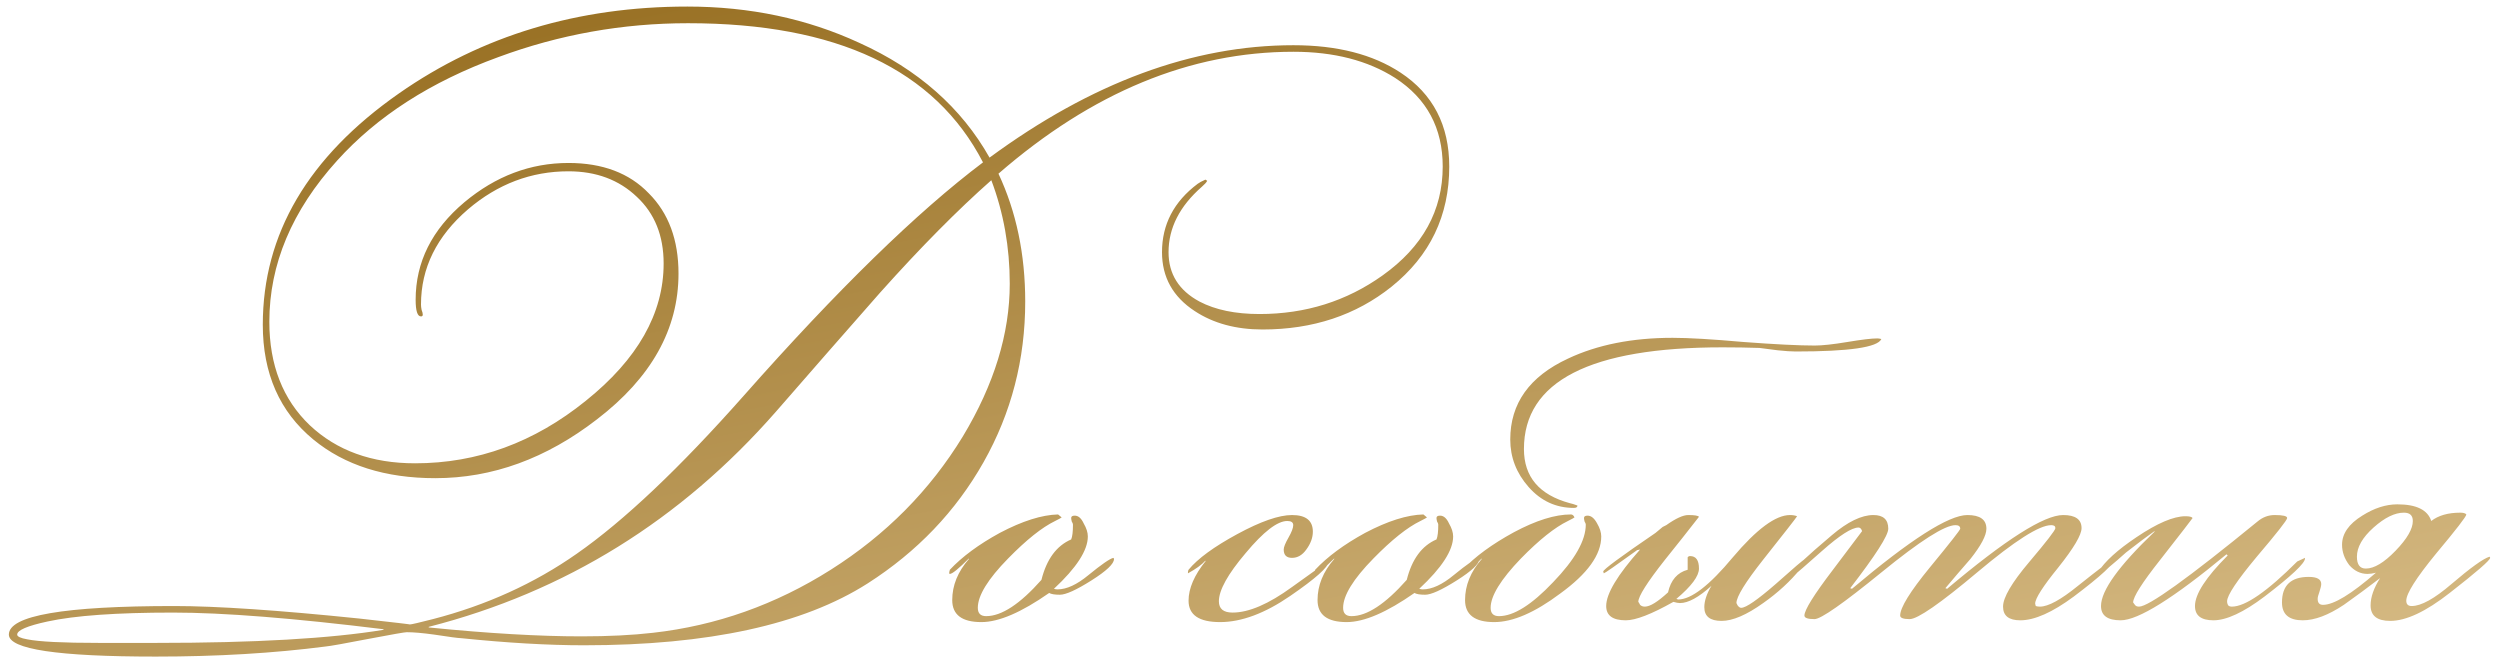 <?xml version="1.0" encoding="UTF-8"?> <svg xmlns="http://www.w3.org/2000/svg" width="227" height="60" viewBox="0 0 227 60" fill="none"><path d="M131.592 15.122C131.592 19.586 129.846 23.222 126.354 26.03C123.114 28.622 119.208 29.918 114.636 29.918C112.224 29.918 110.172 29.36 108.48 28.244C106.5 26.948 105.51 25.166 105.51 22.898C105.51 20.378 106.59 18.308 108.75 16.688C108.894 16.58 109.128 16.454 109.452 16.31L109.614 16.418C109.542 16.562 109.38 16.742 109.128 16.958C107.112 18.722 106.104 20.702 106.104 22.898C106.104 24.878 107.04 26.372 108.912 27.38C110.352 28.136 112.17 28.514 114.366 28.514C118.542 28.514 122.268 27.344 125.544 25.004C129.18 22.412 130.998 19.118 130.998 15.122C130.998 11.63 129.558 8.948 126.678 7.076C124.194 5.492 121.116 4.7 117.444 4.7C108.084 4.7 99.156 8.39 90.66 15.77C92.28 19.226 93.09 23.096 93.09 27.38C93.09 32.636 91.83 37.496 89.31 41.96C86.79 46.424 83.28 50.096 78.78 52.976C72.912 56.72 64.326 58.592 53.022 58.592C49.782 58.592 46.056 58.376 41.844 57.944C41.628 57.944 40.818 57.836 39.414 57.62C38.37 57.476 37.542 57.404 36.93 57.404C36.75 57.404 35.616 57.602 33.528 57.998C31.296 58.43 29.982 58.664 29.586 58.7C24.87 59.312 19.722 59.618 14.142 59.618C5.25 59.618 0.804 58.952 0.804 57.62C0.804 55.892 5.808 55.028 15.816 55.028C19.668 55.028 25.266 55.406 32.61 56.162C35.85 56.522 37.38 56.702 37.2 56.702C37.344 56.702 38.046 56.54 39.306 56.216C44.166 54.956 48.522 52.976 52.374 50.276C56.658 47.288 61.716 42.5 67.548 35.912C76.044 26.3 83.28 19.244 89.256 14.744C84.9 6.32 75.972 2.108 62.472 2.108C56.532 2.108 50.79 3.134 45.246 5.186C39.126 7.418 34.248 10.55 30.612 14.582C26.508 19.118 24.456 23.996 24.456 29.216C24.456 33.14 25.68 36.272 28.128 38.612C30.576 40.916 33.762 42.068 37.686 42.068C43.338 42.068 48.504 40.178 53.184 36.398C57.9 32.618 60.258 28.46 60.258 23.924C60.258 21.404 59.448 19.388 57.828 17.876C56.208 16.328 54.138 15.554 51.618 15.554C48.234 15.554 45.192 16.706 42.492 19.01C39.648 21.458 38.226 24.338 38.226 27.65C38.226 27.794 38.244 27.956 38.28 28.136C38.352 28.316 38.388 28.46 38.388 28.568C38.388 28.676 38.334 28.73 38.226 28.73C37.902 28.73 37.74 28.226 37.74 27.218C37.74 23.798 39.216 20.846 42.168 18.362C45.012 15.986 48.162 14.798 51.618 14.798C54.714 14.798 57.144 15.716 58.908 17.552C60.708 19.352 61.608 21.782 61.608 24.842C61.608 29.882 59.142 34.292 54.21 38.072C49.602 41.636 44.706 43.418 39.522 43.418C34.986 43.418 31.296 42.248 28.452 39.908C25.392 37.388 23.862 33.914 23.862 29.486C23.862 21.242 27.984 14.24 36.228 8.48C43.752 3.224 52.482 0.596 62.418 0.596C68.07 0.596 73.272 1.694 78.024 3.89C83.352 6.302 87.294 9.776 89.85 14.312C99.102 7.508 108.3 4.106 117.444 4.106C121.404 4.106 124.644 4.934 127.164 6.59C130.116 8.534 131.592 11.378 131.592 15.122ZM91.686 25.76C91.686 22.448 91.128 19.316 90.012 16.364C86.952 19.064 83.586 22.466 79.914 26.57C76.746 30.17 73.596 33.77 70.464 37.37C61.824 47.234 51.312 53.75 38.928 56.918V56.972C44.328 57.512 48.954 57.782 52.806 57.782C55.254 57.782 57.414 57.674 59.286 57.458C65.046 56.81 70.428 54.902 75.432 51.734C80.436 48.566 84.432 44.534 87.42 39.638C90.264 34.922 91.686 30.296 91.686 25.76ZM34.824 57.188V57.134C26.652 56.126 20.28 55.622 15.708 55.622C10.596 55.622 6.798 55.892 4.314 56.432C2.478 56.828 1.56 57.224 1.56 57.62C1.56 57.8 1.866 57.944 2.478 58.052C3.558 58.268 5.718 58.376 8.958 58.376H14.196C23.124 58.376 30 57.98 34.824 57.188ZM101.151 50.762C101.151 51.194 100.467 51.842 99.099 52.706C97.731 53.57 96.777 54.002 96.237 54.002C95.769 54.002 95.445 53.948 95.265 53.84C92.745 55.604 90.693 56.486 89.109 56.486C87.345 56.486 86.463 55.82 86.463 54.488C86.463 53.156 86.967 51.914 87.975 50.762V50.708C87.039 51.644 86.463 52.112 86.247 52.112C86.211 52.112 86.193 52.094 86.193 52.058V51.95C86.193 51.95 86.211 51.878 86.247 51.734C87.363 50.546 88.875 49.43 90.783 48.386C92.835 47.306 94.599 46.748 96.075 46.712L96.399 46.982C96.363 47.018 96.165 47.126 95.805 47.306C94.617 47.882 93.195 49.016 91.539 50.708C89.703 52.58 88.785 54.074 88.785 55.19C88.785 55.694 89.037 55.946 89.541 55.946C90.945 55.946 92.619 54.848 94.563 52.652C95.031 50.78 95.931 49.556 97.263 48.98C97.371 48.728 97.425 48.278 97.425 47.63C97.425 47.558 97.389 47.468 97.317 47.36C97.281 47.216 97.263 47.108 97.263 47.036C97.263 46.892 97.371 46.82 97.587 46.82C97.911 46.82 98.181 47.054 98.397 47.522C98.649 47.954 98.775 48.35 98.775 48.71C98.775 49.97 97.749 51.554 95.697 53.462C95.805 53.498 95.913 53.516 96.021 53.516C96.849 53.516 97.785 53.084 98.829 52.22C100.017 51.248 100.773 50.726 101.097 50.654C101.133 50.69 101.151 50.726 101.151 50.762ZM120.611 51.032C120.611 51.5 119.459 52.526 117.155 54.11C114.851 55.694 112.727 56.486 110.783 56.486C108.875 56.486 107.921 55.838 107.921 54.542C107.921 53.426 108.443 52.22 109.487 50.924H109.433C109.109 51.284 108.587 51.662 107.867 52.058V51.95C107.867 51.878 107.885 51.806 107.921 51.734C108.749 50.726 110.225 49.646 112.349 48.494C114.473 47.342 116.129 46.766 117.317 46.766C118.577 46.766 119.207 47.27 119.207 48.278C119.207 48.818 119.009 49.358 118.613 49.898C118.253 50.402 117.821 50.654 117.317 50.654C116.813 50.654 116.561 50.402 116.561 49.898C116.561 49.682 116.705 49.322 116.993 48.818C117.281 48.314 117.425 47.936 117.425 47.684C117.425 47.432 117.245 47.306 116.885 47.306C115.985 47.306 114.725 48.278 113.105 50.222C111.485 52.13 110.675 53.588 110.675 54.596C110.675 55.28 111.089 55.622 111.917 55.622C113.393 55.622 115.193 54.848 117.317 53.3C119.477 51.752 120.557 50.978 120.557 50.978H120.611V51.032ZM134.321 50.762C134.321 51.194 133.637 51.842 132.269 52.706C130.901 53.57 129.947 54.002 129.407 54.002C128.939 54.002 128.615 53.948 128.435 53.84C125.915 55.604 123.863 56.486 122.279 56.486C120.515 56.486 119.633 55.82 119.633 54.488C119.633 53.156 120.137 51.914 121.145 50.762V50.708C120.209 51.644 119.633 52.112 119.417 52.112C119.381 52.112 119.363 52.094 119.363 52.058V51.95C119.363 51.95 119.381 51.878 119.417 51.734C120.533 50.546 122.045 49.43 123.953 48.386C126.005 47.306 127.769 46.748 129.245 46.712L129.569 46.982C129.533 47.018 129.335 47.126 128.975 47.306C127.787 47.882 126.365 49.016 124.709 50.708C122.873 52.58 121.955 54.074 121.955 55.19C121.955 55.694 122.207 55.946 122.711 55.946C124.115 55.946 125.789 54.848 127.733 52.652C128.201 50.78 129.101 49.556 130.433 48.98C130.541 48.728 130.595 48.278 130.595 47.63C130.595 47.558 130.559 47.468 130.487 47.36C130.451 47.216 130.433 47.108 130.433 47.036C130.433 46.892 130.541 46.82 130.757 46.82C131.081 46.82 131.351 47.054 131.567 47.522C131.819 47.954 131.945 48.35 131.945 48.71C131.945 49.97 130.919 51.554 128.867 53.462C128.975 53.498 129.083 53.516 129.191 53.516C130.019 53.516 130.955 53.084 131.999 52.22C133.187 51.248 133.943 50.726 134.267 50.654C134.303 50.69 134.321 50.726 134.321 50.762ZM170.827 30.782C170.503 31.538 167.911 31.916 163.051 31.916C162.655 31.916 162.115 31.88 161.431 31.808C160.603 31.7 160.045 31.628 159.757 31.592C158.677 31.556 157.561 31.538 156.409 31.538C144.385 31.538 138.373 34.616 138.373 40.772C138.373 43.292 139.759 44.93 142.531 45.686C142.711 45.722 142.945 45.794 143.233 45.902C143.233 46.046 143.125 46.118 142.909 46.118C141.289 46.118 139.921 45.488 138.805 44.228C137.689 42.968 137.131 41.528 137.131 39.908C137.131 36.632 138.877 34.184 142.369 32.564C145.033 31.304 148.201 30.674 151.873 30.674C153.313 30.674 155.455 30.8 158.299 31.052C161.179 31.268 163.339 31.376 164.779 31.376C165.463 31.376 166.453 31.268 167.749 31.052C169.045 30.836 169.945 30.728 170.449 30.728C170.557 30.728 170.683 30.746 170.827 30.782ZM145.393 48.71C145.393 50.366 144.151 52.094 141.667 53.894C139.363 55.622 137.365 56.486 135.673 56.486C133.909 56.486 133.027 55.82 133.027 54.488C133.027 53.156 133.531 51.914 134.539 50.762V50.708C133.639 51.644 133.063 52.112 132.811 52.112C132.811 52.112 132.793 52.094 132.757 52.058V51.95C132.757 51.95 132.775 51.878 132.811 51.734C133.927 50.546 135.475 49.412 137.455 48.332C139.471 47.252 141.199 46.712 142.639 46.712C142.783 46.712 142.891 46.802 142.963 46.982C142.927 47.018 142.729 47.126 142.369 47.306C141.181 47.882 139.759 49.016 138.103 50.708C136.267 52.616 135.349 54.11 135.349 55.19C135.349 55.694 135.601 55.946 136.105 55.946C137.437 55.946 139.075 54.92 141.019 52.868C142.999 50.816 143.989 49.07 143.989 47.63C143.989 47.558 143.953 47.468 143.881 47.36C143.845 47.216 143.827 47.108 143.827 47.036C143.827 46.892 143.935 46.82 144.151 46.82C144.475 46.82 144.763 47.054 145.015 47.522C145.267 47.954 145.393 48.35 145.393 48.71ZM163.986 50.978C163.986 51.014 163.824 51.23 163.5 51.626C162.564 52.778 161.43 53.822 160.098 54.758C158.586 55.838 157.326 56.378 156.318 56.378C155.274 56.378 154.752 55.964 154.752 55.136C154.752 54.56 154.968 53.912 155.4 53.192C154.248 54.236 153.294 54.758 152.538 54.758C152.394 54.758 152.196 54.722 151.944 54.65C149.964 55.766 148.524 56.324 147.624 56.324C146.436 56.324 145.842 55.892 145.842 55.028C145.842 53.912 146.868 52.202 148.92 49.898L148.65 49.952C146.706 51.356 145.698 52.058 145.626 52.058L145.572 51.896C145.572 51.716 147.156 50.546 150.324 48.386C150.504 48.242 150.72 48.062 150.972 47.846C151.116 47.774 151.224 47.72 151.296 47.684C152.16 47.072 152.826 46.766 153.294 46.766C153.87 46.766 154.194 46.82 154.266 46.928C153.258 48.224 152.232 49.52 151.188 50.816C149.568 52.868 148.758 54.146 148.758 54.65C148.794 54.686 148.848 54.776 148.92 54.92C149.028 55.028 149.172 55.082 149.352 55.082C149.82 55.082 150.522 54.65 151.458 53.786C151.71 52.67 152.304 51.986 153.24 51.734C153.24 51.734 153.24 51.356 153.24 50.6L153.294 50.546C153.33 50.51 153.384 50.492 153.456 50.492C153.996 50.492 154.266 50.87 154.266 51.626C154.266 52.31 153.582 53.228 152.214 54.38L152.376 54.434C153.564 54.434 155.22 53.156 157.344 50.6C159.504 48.044 161.232 46.766 162.528 46.766C162.78 46.766 162.996 46.802 163.176 46.874C163.068 47.054 162.042 48.368 160.098 50.816C158.478 52.868 157.668 54.182 157.668 54.758C157.668 54.758 157.704 54.83 157.776 54.974C157.884 55.118 157.992 55.19 158.1 55.19C158.532 55.19 159.576 54.47 161.232 53.03C162.888 51.554 163.752 50.816 163.824 50.816L163.932 50.87C163.968 50.87 163.986 50.906 163.986 50.978ZM192.029 50.708C192.029 51.14 190.787 52.292 188.303 54.164C186.359 55.604 184.739 56.324 183.443 56.324C182.399 56.324 181.877 55.91 181.877 55.082C181.877 54.254 182.669 52.904 184.253 51.032C185.837 49.16 186.629 48.134 186.629 47.954C186.629 47.774 186.503 47.684 186.251 47.684C185.171 47.684 182.939 49.106 179.555 51.95C176.171 54.794 174.119 56.216 173.399 56.216C172.823 56.216 172.535 56.108 172.535 55.892C172.535 55.172 173.435 53.714 175.235 51.518C177.071 49.286 177.989 48.116 177.989 48.008C177.989 47.792 177.845 47.684 177.557 47.684C176.585 47.684 174.353 49.106 170.861 51.95C167.369 54.794 165.335 56.216 164.759 56.216C164.147 56.216 163.841 56.108 163.841 55.892C163.841 55.388 164.705 54.002 166.433 51.734C168.161 49.43 169.043 48.26 169.079 48.224C169.007 48.008 168.899 47.9 168.755 47.9C168.143 47.9 167.045 48.602 165.461 50.006C163.877 51.41 163.067 52.112 163.031 52.112C162.887 52.112 162.815 52.04 162.815 51.896C162.815 51.68 163.985 50.582 166.325 48.602C167.765 47.378 169.025 46.766 170.105 46.766C171.005 46.766 171.455 47.18 171.455 48.008C171.455 48.62 170.303 50.42 167.999 53.408L168.161 53.462C173.453 48.998 176.945 46.766 178.637 46.766C179.789 46.766 180.365 47.18 180.365 48.008C180.365 48.62 179.879 49.538 178.907 50.762C178.151 51.626 177.395 52.508 176.639 53.408L176.801 53.462C182.093 48.998 185.603 46.766 187.331 46.766C188.447 46.766 189.005 47.162 189.005 47.954C189.005 48.566 188.303 49.754 186.899 51.518C185.495 53.246 184.793 54.344 184.793 54.812L184.847 55.028C184.955 55.064 185.081 55.082 185.225 55.082C185.981 55.082 187.133 54.452 188.681 53.192C190.625 51.644 191.741 50.798 192.029 50.654V50.708ZM209.294 50.708C209.294 51.14 208.07 52.292 205.622 54.164C203.714 55.604 202.166 56.324 200.978 56.324C199.862 56.324 199.304 55.892 199.304 55.028C199.304 53.948 200.294 52.418 202.274 50.438L202.166 50.33C197.342 54.326 194.138 56.324 192.554 56.324C191.366 56.324 190.772 55.892 190.772 55.028C190.772 53.624 192.392 51.374 195.632 48.278V48.224C195.056 48.62 194.192 49.268 193.04 50.168C192.608 50.564 191.96 51.122 191.096 51.842C190.88 51.986 190.7 52.058 190.556 52.058L190.502 51.95C191.114 50.978 192.284 49.916 194.012 48.764C195.884 47.504 197.36 46.874 198.44 46.874C198.8 46.874 199.016 46.928 199.088 47.036C199.052 47.108 198.062 48.386 196.118 50.87C194.498 52.922 193.688 54.2 193.688 54.704C193.724 54.74 193.778 54.812 193.85 54.92C193.922 55.028 194.048 55.082 194.228 55.082C195.092 55.082 198.674 52.508 204.974 47.36C205.442 46.964 205.964 46.766 206.54 46.766C207.296 46.766 207.674 46.856 207.674 47.036C207.674 47.216 206.756 48.386 204.92 50.546C203.12 52.706 202.22 54.056 202.22 54.596C202.22 54.74 202.256 54.866 202.328 54.974C202.4 55.046 202.508 55.082 202.652 55.082C203.876 55.082 205.856 53.714 208.592 50.978L209.294 50.654V50.708ZM226.104 50.654C226.104 50.87 224.88 51.932 222.432 53.84C220.272 55.532 218.472 56.378 217.032 56.378C215.844 56.378 215.25 55.91 215.25 54.974C215.25 54.218 215.538 53.39 216.114 52.49C215.034 53.318 213.936 54.128 212.82 54.92C211.416 55.856 210.174 56.324 209.094 56.324C207.834 56.324 207.204 55.784 207.204 54.704C207.204 53.156 208.014 52.382 209.634 52.382C210.39 52.382 210.768 52.598 210.768 53.03C210.768 53.174 210.714 53.408 210.606 53.732C210.498 54.02 210.444 54.236 210.444 54.38C210.444 54.74 210.606 54.92 210.93 54.92C211.902 54.92 213.504 53.948 215.736 52.004C215.448 52.076 215.196 52.112 214.98 52.112C214.332 52.112 213.774 51.842 213.306 51.302C212.874 50.726 212.658 50.114 212.658 49.466C212.658 48.458 213.27 47.576 214.494 46.82C215.574 46.136 216.636 45.794 217.68 45.794C219.408 45.794 220.434 46.298 220.758 47.306C221.406 46.802 222.288 46.55 223.404 46.55C223.62 46.55 223.782 46.586 223.89 46.658L223.944 46.712C223.944 46.892 223.026 48.08 221.19 50.276C219.39 52.472 218.49 53.894 218.49 54.542C218.49 54.866 218.652 55.028 218.976 55.028C219.84 55.028 221.046 54.362 222.594 53.03C224.322 51.554 225.474 50.726 226.05 50.546C226.086 50.582 226.104 50.618 226.104 50.654ZM219.084 47.306C219.084 46.802 218.814 46.55 218.274 46.55C217.446 46.55 216.528 47 215.52 47.9C214.512 48.8 214.008 49.682 214.008 50.546C214.008 51.266 214.278 51.626 214.818 51.626C215.574 51.626 216.474 51.086 217.518 50.006C218.562 48.926 219.084 48.026 219.084 47.306Z" fill="url(#paint0_linear_8015_5094)"></path><defs><linearGradient id="paint0_linear_8015_5094" x1="-48" y1="14.448" x2="-29.931" y2="105.941" gradientUnits="userSpaceOnUse"><stop stop-color="#956C1E"></stop><stop offset="1" stop-color="#D4B881"></stop></linearGradient></defs></svg> 